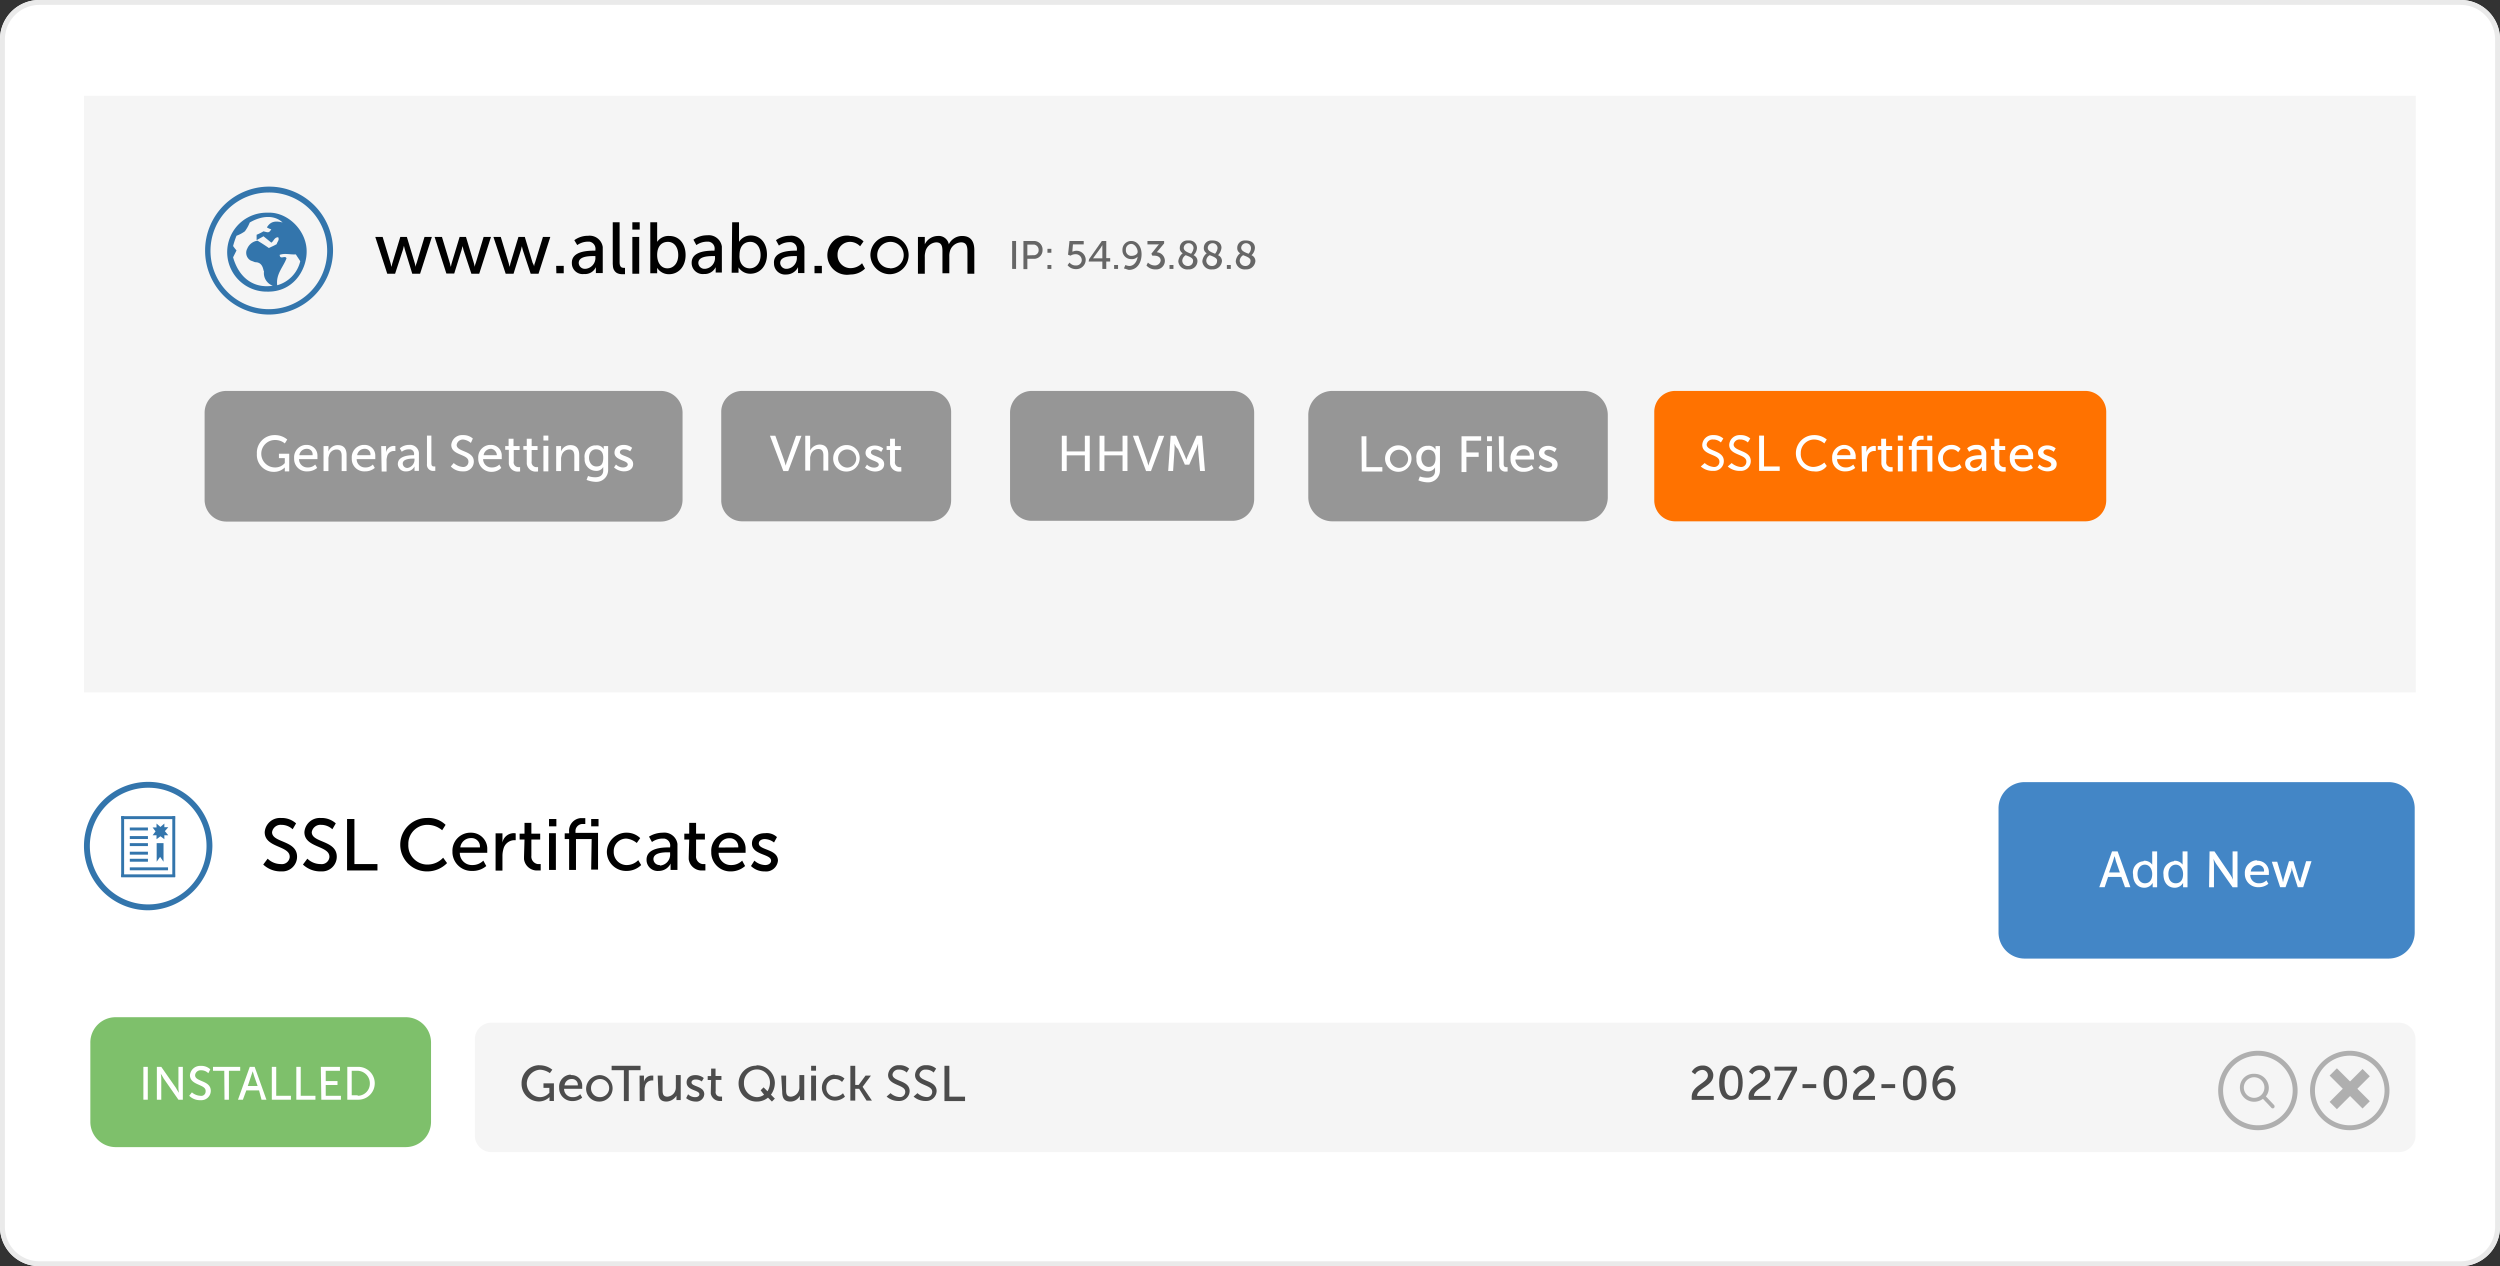 <svg id="Layer_1" data-name="Layer 1" xmlns="http://www.w3.org/2000/svg" viewBox="0 0 510 258.3"><rect x="0" y="0" width="510" height="258.3" fill="#333333" stroke="none"/><g id="graphic-mgt-cp-ssl-certificate"><g id="Rectangle_7110-2" data-name="Rectangle 7110-2"><path d="M8,0H502a8,8,0,0,1,8,8V250.3a8,8,0,0,1-8,8H8a8,8,0,0,1-8-8V8A8,8,0,0,1,8,0Z" transform="translate(0 0)" style="fill:#fff"/><path d="M8,.5H502A7.55,7.55,0,0,1,509.5,8V250.3a7.55,7.55,0,0,1-7.5,7.5H8a7.55,7.55,0,0,1-7.5-7.5V8A7.55,7.55,0,0,1,8,.5Z" transform="translate(0 0)" style="fill:none;stroke:#eaeaea"/></g><g id="Group_10949" data-name="Group 10949"><g id="Group_10900" data-name="Group 10900"><rect id="Rectangle_7111" data-name="Rectangle 7111" x="17.13" y="19.54" width="475.7" height="121.7" style="fill:#f5f5f5"/></g><g id="Group_10904" data-name="Group 10904"><g id="Group_10901" data-name="Group 10901"><path id="Path_21955" data-name="Path 21955" d="M54.65,43.39a8.05,8.05,0,1,0-.5,16.1h.2c5.4.2,8.1-4.3,8.2-7.9C62.75,47.19,58.75,43.19,54.65,43.39Zm-3.4,9.8c.3.1.5.2.8.3,1.1,0,1.5.7,1.7,1.6,0,.1.1.2.1.3a2.75,2.75,0,0,0,1.8,2.9c-3.9.6-6.9-1.6-8.1-5.8l.7-1.4a9.68,9.68,0,0,1-.7-.9,17.23,17.23,0,0,1,.7-2.1,7,7,0,0,0,1.7-.9,7.68,7.68,0,0,0,1-1.8c2.4-1.4,5-1.6,6.7,0-1.5-.4-2.5-.2-3.2,1a3.55,3.55,0,0,0,.9.4c-.5.7-.5.7-1.6.4a9.14,9.14,0,0,1-1.4.7V49c.5-.3.9-.5,1.4-.8l1.6,1.3c.5-.3.6-1.1,1.4-1.1.3.6-.2.9-.3,1.4-.5.3-1,.5-1.6.8-.7-.5-1.5-1-2.3-1.5a2.65,2.65,0,0,0-2.1,1.6,1.8,1.8,0,0,0,.8,2.5Zm5.3,5c-.3-2.3,1.3-3.8,1.9-5.5-.3-.7-1.3.4-1.4-.7,1.1-.4,2.2,0,3.3-.1.3.5.6.9.9,1.4a6.66,6.66,0,0,1-4.7,4.9Z" transform="translate(0 0)" style="fill:#3375ac"/></g><g id="Group_10903" data-name="Group 10903"><g id="Group_10902" data-name="Group 10902"><path id="Path_21956" data-name="Path 21956" d="M54.84,64.17a13.05,13.05,0,1,1,13.1-13h0A13.12,13.12,0,0,1,54.84,64.17Zm0-24.9a11.9,11.9,0,1,0,11.9,11.9A11.86,11.86,0,0,0,54.84,39.27Z" transform="translate(0 0)" style="fill:#3375ac"/></g></g></g><g id="Group_10905" data-name="Group 10905"><path id="Path_21957" data-name="Path 21957" d="M76.56,48.34h1.5l1.6,5.3.2.8h0c.1-.3.1-.5.2-.8l1.6-5.3H83l1.6,5.3.2.8h0a2.35,2.35,0,0,1,.2-.8l1.6-5.3h1.5l-2.4,7.5h-1.6l-1.5-4.9-.2-.8h0l-.2.8-1.6,4.9H79Z" transform="translate(0 0)"/><path id="Path_21958" data-name="Path 21958" d="M88.66,48.34h1.5l1.6,5.3.2.8h0c.1-.3.1-.5.2-.8l1.6-5.3h1.3l1.6,5.3.2.8h0a2.35,2.35,0,0,1,.2-.8l1.6-5.3h1.5l-2.4,7.5h-1.6L94.56,51l-.2-.8h0l-.2.8-1.5,4.8h-1.6Z" transform="translate(0 0)"/><path id="Path_21959" data-name="Path 21959" d="M100.66,48.34h1.5l1.6,5.3.2.8h0c.1-.3.1-.5.2-.8l1.6-5.3h1.3l1.6,5.3a2.6,2.6,0,0,1,.3.7h0a2.35,2.35,0,0,1,.2-.8l1.6-5.2h1.5l-2.4,7.5h-1.6l-1.6-4.8-.2-.8h0l-.2.8-1.5,4.8h-1.6Z" transform="translate(0 0)"/><path id="Path_21960" data-name="Path 21960" d="M113.46,54.24H115v1.5h-1.5Z" transform="translate(0 0)"/><path id="Path_21961" data-name="Path 21961" d="M121.16,51.14h.3V51a1.48,1.48,0,0,0-1.2-1.7h-.4a3.77,3.77,0,0,0-2.1.7l-.6-1a4.68,4.68,0,0,1,2.8-.9,2.7,2.7,0,0,1,3,2.3v5.3h-1.4v-1.2h0a2.43,2.43,0,0,1-2.4,1.4,2.21,2.21,0,0,1-2.5-2.1v-.1C116.56,51.24,119.86,51.14,121.16,51.14Zm-1.7,3.7a2.23,2.23,0,0,0,2-2.4v-.2h-.4c-1.1,0-3,.1-3,1.4a1.24,1.24,0,0,0,1.3,1.2Z" transform="translate(0 0)"/><path id="Path_21962" data-name="Path 21962" d="M125,45.34h1.4v8.2c0,.9.4,1.1.8,1.1h.3v1.3H127c-.8,0-2-.2-2-2.1Z" transform="translate(0 0)"/><path id="Path_21963" data-name="Path 21963" d="M129,45.34h1.5v1.5H129Zm0,3h1.4v7.5H129Z" transform="translate(0 0)"/><path id="Path_21964" data-name="Path 21964" d="M132.66,45.34h1.4v4h0a2.79,2.79,0,0,1,2.5-1.2c2,0,3.3,1.6,3.3,3.9s-1.4,3.9-3.4,3.9a2.81,2.81,0,0,1-2.4-1.3h0v1.1h-1.4Zm3.5,9.4c1.2,0,2.2-1,2.2-2.7s-.9-2.7-2.1-2.7-2.2.8-2.2,2.7c0,1.4.7,2.7,2.1,2.7Z" transform="translate(0 0)"/><path id="Path_21965" data-name="Path 21965" d="M145.46,51.14h.3V51a1.41,1.41,0,0,0-1.2-1.7h-.4a3.77,3.77,0,0,0-2.1.7l-.6-1.1a4.68,4.68,0,0,1,2.8-.9,2.7,2.7,0,0,1,3,2.3v5.3H146v-1.1h0a2.51,2.51,0,0,1-2.4,1.4,2.27,2.27,0,0,1-2.5-2.1v-.1C141,51.24,144.26,51.14,145.46,51.14Zm-1.6,3.7a2.23,2.23,0,0,0,2-2.4v-.2h-.4c-1.1,0-3,.1-3,1.4a1.24,1.24,0,0,0,1.3,1.2Z" transform="translate(0 0)"/><path id="Path_21966" data-name="Path 21966" d="M149.36,45.34h1.4v4h0a2.81,2.81,0,0,1,2.4-1.3c2,0,3.3,1.6,3.3,3.9s-1.4,3.9-3.4,3.9a2.81,2.81,0,0,1-2.4-1.3h0v1.1h-1.4Zm3.6,9.4c1.2,0,2.2-1,2.2-2.7s-.9-2.7-2.1-2.7-2.2.8-2.2,2.7c-.1,1.4.6,2.7,2.1,2.7Z" transform="translate(0 0)"/><path id="Path_21967" data-name="Path 21967" d="M162.26,51.14h.3V51a1.38,1.38,0,0,0-1.2-1.6H161a3.77,3.77,0,0,0-2.1.7l-.6-1.1a4.68,4.68,0,0,1,2.8-.9,2.7,2.7,0,0,1,3,2.3v5.3h-1.3v-1.2h0a2.67,2.67,0,0,1-2.4,1.5,2.27,2.27,0,0,1-2.5-2.1v-.1C157.66,51.24,161,51.14,162.26,51.14Zm-1.7,3.7a2.23,2.23,0,0,0,2-2.4v-.2h-.4c-1.1,0-3,.1-3,1.4a1.24,1.24,0,0,0,1.3,1.2Z" transform="translate(0 0)"/><path id="Path_21968" data-name="Path 21968" d="M166.16,54.24h1.5v1.5h-1.5Z" transform="translate(0 0)"/><path id="Path_21969" data-name="Path 21969" d="M173.36,48.14a3.93,3.93,0,0,1,2.8,1.1l-.7,1a2.88,2.88,0,0,0-2-.9,2.56,2.56,0,0,0-2.6,2.5V52a2.65,2.65,0,0,0,2.5,2.7h.2a3.26,3.26,0,0,0,2.3-1l.6,1.1a4.23,4.23,0,0,1-3,1.2,4,4,0,1,1-.1-7.9Z" transform="translate(0 0)"/><path id="Path_21970" data-name="Path 21970" d="M181.56,48.14a3.9,3.9,0,1,1-.2,7.8,4,4,0,0,1-3.8-3.9,3.9,3.9,0,0,1,3.9-3.9Zm0,6.6a2.7,2.7,0,1,0-2.6-2.8V52a2.6,2.6,0,0,0,2.6,2.7Z" transform="translate(0 0)"/><path id="Path_21971" data-name="Path 21971" d="M187.26,48.34h1.4v1.5h0a3,3,0,0,1,2.6-1.7,2.1,2.1,0,0,1,2.3,1.7h0a3,3,0,0,1,2.7-1.7c1.7,0,2.5,1,2.5,2.9v4.8h-1.4v-4.5c0-1.1-.2-1.9-1.3-1.9a2.47,2.47,0,0,0-2.3,1.9,3.4,3.4,0,0,0-.1,1v3.4h-1.4v-4.4c0-1-.1-1.9-1.3-1.9a2.44,2.44,0,0,0-2.2,2,3.4,3.4,0,0,0-.1,1v3.4h-1.4Z" transform="translate(0 0)"/></g><g id="Group_10906" data-name="Group 10906"><path id="Path_21972" data-name="Path 21972" d="M54.6,175.17a3.86,3.86,0,0,0,2.7,1.1,1.59,1.59,0,0,0,1.8-1.4v-.1c0-2.3-5.1-1.8-5.1-5a3.12,3.12,0,0,1,3.3-2.9h.1a4.3,4.3,0,0,1,3,1.1l-.7,1.2a3.34,3.34,0,0,0-2.3-.9,1.77,1.77,0,0,0-1.9,1.5h0c0,2.2,5.1,1.6,5.1,5a3,3,0,0,1-3.1,3h-.3a5.18,5.18,0,0,1-3.5-1.4Z" transform="translate(0 0)"/><path id="Path_21973" data-name="Path 21973" d="M62.7,175.17a3.86,3.86,0,0,0,2.7,1.1,1.59,1.59,0,0,0,1.8-1.4v-.1c0-2.3-5.1-1.8-5.1-5a3.12,3.12,0,0,1,3.3-2.9h.1a4.3,4.3,0,0,1,3,1.1l-.7,1.2a3.34,3.34,0,0,0-2.3-.9,1.77,1.77,0,0,0-1.9,1.5h0c0,2.2,5.1,1.6,5.1,5a3,3,0,0,1-3.1,3h-.3a5.18,5.18,0,0,1-3.5-1.4Z" transform="translate(0 0)"/><path id="Path_21974" data-name="Path 21974" d="M70.8,167.07h1.5v9.2H77v1.3H70.8Z" transform="translate(0 0)"/><path id="Path_21975" data-name="Path 21975" d="M87.1,166.87a5,5,0,0,1,3.8,1.4l-.7,1.1a4.62,4.62,0,0,0-3-1.1,3.87,3.87,0,0,0-3.9,3.7v.3a3.91,3.91,0,0,0,3.7,4.1h.2a4.31,4.31,0,0,0,3.2-1.4l.8,1.1a5.66,5.66,0,0,1-4.1,1.7,5.45,5.45,0,0,1,0-10.9Z" transform="translate(0 0)"/><path id="Path_21976" data-name="Path 21976" d="M96.1,169.87a3.29,3.29,0,0,1,3.3,3.1v1H93.8a2.46,2.46,0,0,0,2.4,2.5h.2a3.1,3.1,0,0,0,2.2-.9l.6,1.1a4.27,4.27,0,0,1-2.9,1,3.89,3.89,0,0,1-4-3.7v-.3a3.67,3.67,0,0,1,3.5-3.8Zm1.8,3a1.71,1.71,0,0,0-1.6-1.9h-.2a2.17,2.17,0,0,0-2.2,1.9Z" transform="translate(0 0)"/><path id="Path_21977" data-name="Path 21977" d="M101.1,170h1.4v1.9h0a2.35,2.35,0,0,1,2.7-1.9v1.4h-.4a2.34,2.34,0,0,0-2.1,1.8,5.07,5.07,0,0,0-.2,1.3v3.1h-1.4Z" transform="translate(0 0)"/><path id="Path_21978" data-name="Path 21978" d="M107,171.27h-1v-1.2h1v-2.2h1.4v2.2h1.8v1.2h-1.8v3.3a1.55,1.55,0,0,0,1.3,1.7h.6v1.3h-.5a2.66,2.66,0,0,1-2.9-2.3v-.5Z" transform="translate(0 0)"/><path id="Path_21979" data-name="Path 21979" d="M112,167.07h1.5v1.5H112Zm0,2.9h1.4v7.5H112Z" transform="translate(0 0)"/><path id="Path_21980" data-name="Path 21980" d="M120.7,171.17h-3.2v6.3h-1.4v-6.3h-.9V170h.9v-.3a2.58,2.58,0,0,1,2.3-2.8h1v1.2H119a1.46,1.46,0,0,0-1.6,1.3v.5H122v7.5h-1.4Zm-.1-4.1h1.5v1.5h-1.5Z" transform="translate(0 0)"/><path id="Path_21981" data-name="Path 21981" d="M127.8,169.87a3.93,3.93,0,0,1,2.8,1.1l-.7,1a4,4,0,0,0-2.1-.9,2.56,2.56,0,0,0-2.6,2.5v.2a2.65,2.65,0,0,0,2.5,2.7h.2a3.24,3.24,0,0,0,2.3-1l.6,1a4.23,4.23,0,0,1-3,1.2,3.91,3.91,0,0,1-4-3.8,4,4,0,0,1,3.8-4Z" transform="translate(0 0)"/><path id="Path_21982" data-name="Path 21982" d="M136.4,172.87h.3v-.1a1.43,1.43,0,0,0-1.2-1.7h-.4a3.77,3.77,0,0,0-2.1.7l-.6-1.1a5.38,5.38,0,0,1,2.8-.8,2.7,2.7,0,0,1,3,2.3v5.3h-1.4v-1.3h0a2.67,2.67,0,0,1-2.4,1.5,2.27,2.27,0,0,1-2.5-2.1v-.1C131.8,173,135.1,172.87,136.4,172.87Zm-1.7,3.7a2.23,2.23,0,0,0,2-2.4v-.3h-.4c-1.1,0-3,.1-3,1.4a1.24,1.24,0,0,0,1.3,1.2A.1.1,0,0,0,134.7,176.57Z" transform="translate(0 0)"/><path id="Path_21983" data-name="Path 21983" d="M140.6,171.27h-1v-1.2h1v-2.2H142v2.2h1.8v1.2H142v3.3a1.55,1.55,0,0,0,1.3,1.7h.6v1.3h-.5a2.66,2.66,0,0,1-2.9-2.3v-.5Z" transform="translate(0 0)"/><path id="Path_21984" data-name="Path 21984" d="M148.8,169.87a3.29,3.29,0,0,1,3.3,3.1v1h-5.5a2.46,2.46,0,0,0,2.4,2.5h.2a3.1,3.1,0,0,0,2.2-.9l.6,1.1a4.36,4.36,0,0,1-2.9,1.1,3.89,3.89,0,0,1-4-3.7v-.3a3.68,3.68,0,0,1,3.4-3.9Zm1.8,3A1.71,1.71,0,0,0,149,171h-.2a2.17,2.17,0,0,0-2.2,1.9Z" transform="translate(0 0)"/><path id="Path_21985" data-name="Path 21985" d="M153.9,175.57a3.37,3.37,0,0,0,2.2.9c.6,0,1.2-.3,1.2-.9,0-1.4-3.9-1.1-3.9-3.5,0-1.4,1.2-2.1,2.7-2.1a3,3,0,0,1,2.4.8l-.6,1.1a3.16,3.16,0,0,0-1.9-.7c-.6,0-1.2.3-1.2.9,0,1.4,3.9,1.1,3.9,3.5a2.43,2.43,0,0,1-2.7,2.2,3.93,3.93,0,0,1-2.8-1.1Z" transform="translate(0 0)"/></g><g id="Group_10907" data-name="Group 10907"><path id="Path_21986" data-name="Path 21986" d="M206.48,49.16h.8v5.7h-.8Z" transform="translate(0 0)" style="fill:#666"/><path id="Path_21987" data-name="Path 21987" d="M208.78,49.16h2.1a1.75,1.75,0,0,1,1.8,1.6V51a1.76,1.76,0,0,1-1.6,1.8h-1.5v2.1h-.8Zm2,2.9a1,1,0,0,0,1.1-.9V51a1.09,1.09,0,0,0-.9-1.1h-1.4v2.2Z" transform="translate(0 0)" style="fill:#666"/><path id="Path_21988" data-name="Path 21988" d="M213.68,50.76h.8v.8h-.8Zm0,3.3h.8v.8h-.8Z" transform="translate(0 0)" style="fill:#666"/><path id="Path_21989" data-name="Path 21989" d="M218.18,53.56a1.61,1.61,0,0,0,1.3.6,1.13,1.13,0,0,0,1.2-1.1h0a1.22,1.22,0,0,0-1.2-1.2h-.1a1.93,1.93,0,0,0-1,.3l-.5-.2.3-2.8h2.9v.7h-2.2l-.1,1.2v.3h0a1.85,1.85,0,0,1,.7-.2,1.88,1.88,0,0,1,2,1.7V53a1.9,1.9,0,0,1-1.9,1.9h-.1a2.14,2.14,0,0,1-1.7-.8Z" transform="translate(0 0)" style="fill:#666"/><path id="Path_21990" data-name="Path 21990" d="M222.18,52.86l2.6-3.7h.9v3.5h.8v.7h-.8v1.5h-.8v-1.5h-2.8Zm2.7-.2V50h0c-.1.2-.2.3-.3.5l-1.6,2.2h1.9Z" transform="translate(0 0)" style="fill:#666"/><path id="Path_21991" data-name="Path 21991" d="M227.28,54.06h.8v.8h-.8Z" transform="translate(0 0)" style="fill:#666"/><path id="Path_21992" data-name="Path 21992" d="M229.28,54.76l.3-.7a2.35,2.35,0,0,0,.8.2c1,0,1.6-1,1.7-1.9h0a1.54,1.54,0,0,1-1.3.5,1.77,1.77,0,0,1-1.8-1.7v-.1a1.79,1.79,0,0,1,1.7-1.9h.1c1.2,0,2.1,1.1,2.1,2.7s-.8,3.2-2.6,3.2C230,55,229.68,54.86,229.28,54.76Zm2.8-3.4c0-.7-.6-1.6-1.3-1.6a1.11,1.11,0,0,0-1.1,1.1V51a1.12,1.12,0,0,0,1,1.2h.1c.8,0,1.3-.4,1.3-.8Z" transform="translate(0 0)" style="fill:#666"/><path id="Path_21993" data-name="Path 21993" d="M234.18,53.56a2,2,0,0,0,1.4.6,1.19,1.19,0,0,0,1.2-1h0c0-.7-.6-1-1.3-1h-.4l-.2-.4,1.2-1.5c.1-.1.2-.3.4-.4h-2.4v-.7h3.4v.5l-1.5,1.8a1.75,1.75,0,1,1-.2,3.5h-.1a2.34,2.34,0,0,1-1.8-.8Z" transform="translate(0 0)" style="fill:#666"/><path id="Path_21994" data-name="Path 21994" d="M238.58,54.06h.8v.8h-.8Z" transform="translate(0 0)" style="fill:#666"/><path id="Path_21995" data-name="Path 21995" d="M241.28,51.66a1.15,1.15,0,0,1-.6-1.1,1.5,1.5,0,0,1,1.6-1.5h.2a1.53,1.53,0,0,1,1.7,1.5,2.13,2.13,0,0,1-.7,1.5,1.3,1.3,0,0,1,.8,1.2,1.71,1.71,0,0,1-1.8,1.7h-.1a1.81,1.81,0,0,1-2-1.6v-.1A2.36,2.36,0,0,1,241.28,51.66Zm.6.4a1.44,1.44,0,0,0-.7,1.1,1.11,1.11,0,0,0,1.1,1.1h0a1,1,0,0,0,1.1-1h0c.1-.6-.7-.9-1.5-1.2Zm1.1-.3a2.22,2.22,0,0,0,.5-1.1,1,1,0,0,0-2-.1c0,.6.7.9,1.5,1.2Z" transform="translate(0 0)" style="fill:#666"/><path id="Path_21996" data-name="Path 21996" d="M246.18,51.66a1.15,1.15,0,0,1-.6-1.1,1.5,1.5,0,0,1,1.6-1.5h.2c1.1,0,1.8.6,1.8,1.5a2.63,2.63,0,0,1-.7,1.5,1.3,1.3,0,0,1,.8,1.2,1.85,1.85,0,0,1-1.9,1.7h-.1a1.81,1.81,0,0,1-2-1.6v-.1A2.36,2.36,0,0,1,246.18,51.66Zm.6.4a1.36,1.36,0,0,0-.7,1.1,1.11,1.11,0,0,0,1.1,1.1h0a1,1,0,0,0,1.1-1h0c.1-.6-.7-.9-1.5-1.2Zm1.1-.3a2.22,2.22,0,0,0,.5-1.1,1,1,0,0,0-2-.1c0,.6.7.9,1.5,1.2Z" transform="translate(0 0)" style="fill:#666"/><path id="Path_21997" data-name="Path 21997" d="M250.28,54.06h.8v.8h-.8Z" transform="translate(0 0)" style="fill:#666"/><path id="Path_21998" data-name="Path 21998" d="M253,51.66a1.15,1.15,0,0,1-.6-1.1,1.5,1.5,0,0,1,1.6-1.5h.2c1.1,0,1.8.6,1.8,1.5a2.13,2.13,0,0,1-.7,1.5,1.3,1.3,0,0,1,.8,1.2,1.85,1.85,0,0,1-1.9,1.7h-.1a1.81,1.81,0,0,1-2-1.6v-.1A2.36,2.36,0,0,1,253,51.66Zm.6.4a1.44,1.44,0,0,0-.7,1.1,1.11,1.11,0,0,0,1.1,1.1h0a1,1,0,0,0,1.1-1h0c.1-.6-.7-.9-1.5-1.2Zm1.1-.3a1.61,1.61,0,0,0,.5-1.1,1,1,0,0,0-2-.1c0,.6.7.9,1.5,1.2Z" transform="translate(0 0)" style="fill:#666"/></g><g id="Group_10908" data-name="Group 10908"><path id="Rectangle_7112" data-name="Rectangle 7112" d="M46.14,79.75h88.7a4.44,4.44,0,0,1,4.4,4.4V102a4.44,4.44,0,0,1-4.4,4.4H46.14a4.44,4.44,0,0,1-4.4-4.4V84.15A4.44,4.44,0,0,1,46.14,79.75Z" transform="translate(0 0)" style="fill:#969696"/></g><g id="Group_10909" data-name="Group 10909"><path id="Rectangle_7113" data-name="Rectangle 7113" d="M271.79,79.75h51.3a4.91,4.91,0,0,1,4.9,4.9v16.8a4.91,4.91,0,0,1-4.9,4.9h-51.3a4.91,4.91,0,0,1-4.9-4.9V84.65A4.91,4.91,0,0,1,271.79,79.75Z" transform="translate(0 0)" style="fill:#969696"/></g><g id="Group_10910" data-name="Group 10910"><path id="Rectangle_7114" data-name="Rectangle 7114" d="M151.43,79.75h38.3a4.27,4.27,0,0,1,4.3,4.3v18a4.27,4.27,0,0,1-4.3,4.3h-38.3a4.27,4.27,0,0,1-4.3-4.3v-18A4.27,4.27,0,0,1,151.43,79.75Z" transform="translate(0 0)" style="fill:#969696"/></g><g id="Group_10911" data-name="Group 10911"><path id="Rectangle_7115" data-name="Rectangle 7115" d="M341.77,79.75h83.6a4.27,4.27,0,0,1,4.3,4.3v18a4.27,4.27,0,0,1-4.3,4.3h-83.6a4.27,4.27,0,0,1-4.3-4.3v-18A4.27,4.27,0,0,1,341.77,79.75Z" transform="translate(0 0)" style="fill:#ff7200"/></g><g id="Group_10912" data-name="Group 10912"><path id="Path_21999" data-name="Path 21999" d="M56,88.76a3.92,3.92,0,0,1,2.6.9l-.5.8a3.06,3.06,0,0,0-2-.7,2.8,2.8,0,0,0,0,5.6,2.52,2.52,0,0,0,2-.9v-1h-1.2v-.9H59v3.6h-.9v-.8h0a3.1,3.1,0,0,1-2.2.9,3.44,3.44,0,0,1-3.5-3.6v-.2a3.59,3.59,0,0,1,3.5-3.7Z" transform="translate(0 0)" style="fill:#fff"/><path id="Path_22000" data-name="Path 22000" d="M62.56,90.76a2.16,2.16,0,0,1,2.2,2.2v.7H61a1.69,1.69,0,0,0,1.7,1.7h.1a2,2,0,0,0,1.5-.6l.4.7a3.06,3.06,0,0,1-2,.7,2.53,2.53,0,0,1-2.7-2.5v-.2a2.55,2.55,0,0,1,2.3-2.7Zm1.2,2.1a1.11,1.11,0,0,0-1.1-1.3h-.1a1.51,1.51,0,0,0-1.5,1.3Z" transform="translate(0 0)" style="fill:#fff"/><path id="Path_22001" data-name="Path 22001" d="M66,91h1v1.1h0a2.05,2.05,0,0,1,1.9-1.3c1.2,0,1.8.7,1.8,2v3.3h-1V93c0-.7-.2-1.3-1-1.3a1.6,1.6,0,0,0-1.6,1.3,1.7,1.7,0,0,0-.1.7v2.4H66Z" transform="translate(0 0)" style="fill:#fff"/><path id="Path_22002" data-name="Path 22002" d="M74.36,90.76a2.16,2.16,0,0,1,2.2,2.2v.7h-3.8a1.69,1.69,0,0,0,1.7,1.7h.1a2,2,0,0,0,1.5-.6l.4.7a3.06,3.06,0,0,1-2,.7,2.53,2.53,0,0,1-2.7-2.5v-.2a2.55,2.55,0,0,1,2.3-2.7Zm1.2,2.1a1.11,1.11,0,0,0-1.1-1.3h-.1a1.51,1.51,0,0,0-1.5,1.3Z" transform="translate(0 0)" style="fill:#fff"/><path id="Path_22003" data-name="Path 22003" d="M77.76,91h1v1.3h0a1.6,1.6,0,0,1,1.9-1.3v1h-.3a1.4,1.4,0,0,0-1.4,1.2,2.77,2.77,0,0,0-.1.9v2.1h-1Z" transform="translate(0 0)" style="fill:#fff"/><path id="Path_22004" data-name="Path 22004" d="M84.26,92.86h.2v-.1a.92.92,0,0,0-.8-1.1h-.3a2.39,2.39,0,0,0-1.4.5l-.4-.7a2.81,2.81,0,0,1,1.9-.7,1.81,1.81,0,0,1,2,1.6v3.7h-.9v-.9h0a1.82,1.82,0,0,1-1.7,1,1.56,1.56,0,0,1-1.7-1.4v-.1C81.16,93,83.46,92.86,84.26,92.86Zm-1.1,2.6a1.72,1.72,0,0,0,1.4-1.7v-.2h-.3c-.7,0-2.1.1-2.1,1a.92.92,0,0,0,1,.9Z" transform="translate(0 0)" style="fill:#fff"/><path id="Path_22005" data-name="Path 22005" d="M87,88.86h1v5.6c0,.6.2.7.6.7h.2v.9h-.3a1.25,1.25,0,0,1-1.4-1.4v-5.8Z" transform="translate(0 0)" style="fill:#fff"/><path id="Path_22006" data-name="Path 22006" d="M92.56,94.46a3.26,3.26,0,0,0,1.8.8,1.06,1.06,0,0,0,1.2-1v-.1c0-1.6-3.5-1.2-3.5-3.4a2.2,2.2,0,0,1,2.3-2h.1a2.88,2.88,0,0,1,2,.7l-.4.9a2.93,2.93,0,0,0-1.6-.7,1.29,1.29,0,0,0-1.3,1.1h0c0,1.5,3.5,1.1,3.5,3.4a2,2,0,0,1-2.1,2h-.2a3.25,3.25,0,0,1-2.4-1Z" transform="translate(0 0)" style="fill:#fff"/><path id="Path_22007" data-name="Path 22007" d="M100.16,90.76a2.16,2.16,0,0,1,2.2,2.2v.7h-3.8a1.69,1.69,0,0,0,1.7,1.7h.1a2,2,0,0,0,1.5-.6l.4.7a2.79,2.79,0,0,1-2,.8,2.67,2.67,0,0,1-2.7-2.6v-.2a2.54,2.54,0,0,1,2.3-2.7Zm1.2,2.1a1.38,1.38,0,0,0-1.1-1.3h-.1a1.51,1.51,0,0,0-1.5,1.3Z" transform="translate(0 0)" style="fill:#fff"/><path id="Path_22008" data-name="Path 22008" d="M103.76,91.76h-.7V91h.7v-1.5h1V91H106v.8h-1.2v2.3a1,1,0,0,0,.9,1.2h.4v.9h-.3a1.81,1.81,0,0,1-2-1.6v-2.8Z" transform="translate(0 0)" style="fill:#fff"/><path id="Path_22009" data-name="Path 22009" d="M107.46,91.76h-.7V91h.7v-1.5h1V91h1.2v.8h-1.2v2.3a1,1,0,0,0,.9,1.2h.4v.9h-.3a1.81,1.81,0,0,1-2-1.6v-2.8Z" transform="translate(0 0)" style="fill:#fff"/><path id="Path_22010" data-name="Path 22010" d="M110.86,88.86h1v1h-1Zm0,2.1h1v5.2h-1Z" transform="translate(0 0)" style="fill:#fff"/><path id="Path_22011" data-name="Path 22011" d="M113.46,91h1v1.1h0a2,2,0,0,1,1.9-1.3c1.2,0,1.8.7,1.8,2v3.3h-1V93c0-.7-.2-1.3-1-1.3a1.6,1.6,0,0,0-1.6,1.3,1.7,1.7,0,0,0-.1.7v2.4h-1Z" transform="translate(0 0)" style="fill:#fff"/><path id="Path_22012" data-name="Path 22012" d="M121.46,97.36c.9,0,1.6-.4,1.6-1.4v-.7h0a1.56,1.56,0,0,1-1.5.8,2.35,2.35,0,0,1-2.3-2.4v-.2a2.28,2.28,0,0,1,2-2.6h.3a1.55,1.55,0,0,1,1.6.8h0V91h.9v4.9a2.41,2.41,0,0,1-2.3,2.4h-.3a5.84,5.84,0,0,1-1.8-.4l.3-.8A4,4,0,0,0,121.46,97.36Zm1.6-4c0-1.3-.7-1.7-1.5-1.7s-1.4.7-1.4,1.7.6,1.8,1.5,1.8,1.4-.4,1.4-1.8Z" transform="translate(0 0)" style="fill:#fff"/><path id="Path_22013" data-name="Path 22013" d="M125.66,94.76a2,2,0,0,0,1.5.6c.4,0,.9-.2.9-.6,0-.9-2.7-.8-2.7-2.4,0-1,.8-1.6,1.9-1.6a2.72,2.72,0,0,1,1.7.6l-.4.7a2.2,2.2,0,0,0-1.3-.4c-.4,0-.8.2-.8.6,0,.9,2.7.7,2.7,2.4,0,.9-.7,1.5-1.9,1.5a3.18,3.18,0,0,1-2-.8Z" transform="translate(0 0)" style="fill:#fff"/></g><g id="Group_10913" data-name="Group 10913"><path id="Path_22014" data-name="Path 22014" d="M157.07,88.89h1.1L160,94c.1.4.3,1,.3,1h0a4.28,4.28,0,0,1,.3-1l1.8-5.1h1.1l-2.7,7.2h-1Z" transform="translate(0 0)" style="fill:#fff"/><path id="Path_22015" data-name="Path 22015" d="M164.27,88.89h1v3h0a2.24,2.24,0,0,1,1.9-1.2c1.2,0,1.8.7,1.8,2V96h-1v-3.1c0-.7-.2-1.3-1-1.3a1.6,1.6,0,0,0-1.6,1.3,1.7,1.7,0,0,0-.1.7V96h-1Z" transform="translate(0 0)" style="fill:#fff"/><path id="Path_22016" data-name="Path 22016" d="M172.77,90.79a2.63,2.63,0,0,1,2.6,2.8,2.69,2.69,0,0,1-2.8,2.6,2.61,2.61,0,0,1-2.6-2.7,2.71,2.71,0,0,1,2.8-2.7Zm0,4.6a1.85,1.85,0,1,0-1.8-1.9v.1a1.93,1.93,0,0,0,1.8,1.8Z" transform="translate(0 0)" style="fill:#fff"/><path id="Path_22017" data-name="Path 22017" d="M176.87,94.79a2,2,0,0,0,1.5.6c.4,0,.9-.2.9-.6,0-.9-2.7-.8-2.7-2.4,0-.9.8-1.5,1.9-1.5a2.72,2.72,0,0,1,1.7.6l-.4.7a2.11,2.11,0,0,0-1.3-.5c-.4,0-.8.2-.8.6,0,.9,2.7.7,2.7,2.4,0,.9-.7,1.5-1.9,1.5a3.18,3.18,0,0,1-2-.8Z" transform="translate(0 0)" style="fill:#fff"/><path id="Path_22018" data-name="Path 22018" d="M181.57,91.79h-.7V91h.7v-1.5h1V91h1.2v.8h-1.2v2.3a1,1,0,0,0,.9,1.2h.4v.9h-.3a1.81,1.81,0,0,1-2-1.6v-2.8Z" transform="translate(0 0)" style="fill:#fff"/></g><g id="Group_10914" data-name="Group 10914"><path id="Rectangle_7116" data-name="Rectangle 7116" d="M210.45,79.75h41a4.44,4.44,0,0,1,4.4,4.4v17.7a4.44,4.44,0,0,1-4.4,4.4h-41a4.44,4.44,0,0,1-4.4-4.4V84.15A4.44,4.44,0,0,1,210.45,79.75Z" transform="translate(0 0)" style="fill:#969696"/></g><g id="Group_10915" data-name="Group 10915"><path id="Path_22019" data-name="Path 22019" d="M216.61,88.89h1v3.2h3.7v-3.2h1v7.2h-1v-3.2h-3.7v3.2h-1Z" transform="translate(0 0)" style="fill:#fff"/><path id="Path_22020" data-name="Path 22020" d="M224.31,88.89h1v3.2H229v-3.2h1v7.2h-1v-3.2h-3.7v3.2h-1Z" transform="translate(0 0)" style="fill:#fff"/><path id="Path_22021" data-name="Path 22021" d="M231.11,88.89h1.1L234,94c.1.4.3,1,.3,1h0a4.28,4.28,0,0,1,.3-1l1.8-5.1h1.1l-2.7,7.2h-1Z" transform="translate(0 0)" style="fill:#fff"/><path id="Path_22022" data-name="Path 22022" d="M238.81,88.89h1.1l1.7,3.9a9.42,9.42,0,0,1,.4,1h0a9.42,9.42,0,0,1,.4-1l1.7-3.9h1.1l.6,7.2h-1l-.4-4.5v-1.1h0a8.2,8.2,0,0,1-.4,1.1l-1.4,3.2h-.9l-1.4-3.2a2.45,2.45,0,0,1-.7-1.1h0v1.1l-.3,4.5h-1Z" transform="translate(0 0)" style="fill:#fff"/></g><g id="Group_10916" data-name="Group 10916"><path id="Path_22023" data-name="Path 22023" d="M277.75,89h1v6.3H282v.9h-4.2Z" transform="translate(0 0)" style="fill:#fff"/><path id="Path_22024" data-name="Path 22024" d="M285.35,90.85a2.7,2.7,0,1,1-2.8,2.7,2.71,2.71,0,0,1,2.8-2.7Zm0,4.6a1.85,1.85,0,1,0-1.8-1.9v.1a1.93,1.93,0,0,0,1.8,1.8Z" transform="translate(0 0)" style="fill:#fff"/><path id="Path_22025" data-name="Path 22025" d="M291.15,97.45c.9,0,1.6-.4,1.6-1.4v-.7h0a1.56,1.56,0,0,1-1.5.8,2.35,2.35,0,0,1-2.3-2.4v-.2a2.28,2.28,0,0,1,2-2.6h.3a1.55,1.55,0,0,1,1.6.8h0V91h.9v5a2.41,2.41,0,0,1-2.3,2.4h-.3a5.84,5.84,0,0,1-1.8-.4l.3-.8A4.94,4.94,0,0,0,291.15,97.45Zm1.7-4c0-1.3-.7-1.7-1.5-1.7s-1.4.7-1.4,1.7.6,1.8,1.5,1.8c.7,0,1.4-.4,1.4-1.8Z" transform="translate(0 0)" style="fill:#fff"/><path id="Path_22026" data-name="Path 22026" d="M298.15,89h4v.9h-3v2.4h2.5v.9h-2.5v3.1h-1Z" transform="translate(0 0)" style="fill:#fff"/><path id="Path_22027" data-name="Path 22027" d="M303.35,89h1v1h-1Zm0,2h1v5.2h-1Z" transform="translate(0 0)" style="fill:#fff"/><path id="Path_22028" data-name="Path 22028" d="M305.75,89h1v5.6c0,.6.2.7.6.7h.2v.9h-.3a1.25,1.25,0,0,1-1.4-1.4Z" transform="translate(0 0)" style="fill:#fff"/><path id="Path_22029" data-name="Path 22029" d="M310.75,90.85a2.16,2.16,0,0,1,2.2,2.2v.7h-3.8a1.69,1.69,0,0,0,1.7,1.7h.1a2,2,0,0,0,1.5-.6l.4.7a3.06,3.06,0,0,1-2,.7,2.53,2.53,0,0,1-2.7-2.5v-.2a2.55,2.55,0,0,1,2.3-2.7Zm1.3,2.1a1.11,1.11,0,0,0-1.1-1.3h-.1a1.51,1.51,0,0,0-1.5,1.3Z" transform="translate(0 0)" style="fill:#fff"/><path id="Path_22030" data-name="Path 22030" d="M314.25,94.85a2.81,2.81,0,0,0,1.5.6c.4,0,.9-.2.9-.6,0-1-2.7-.8-2.7-2.4,0-.9.8-1.5,1.9-1.5a2.72,2.72,0,0,1,1.7.6l-.4.7a1.79,1.79,0,0,0-1.3-.5c-.4,0-.8.2-.8.6,0,.9,2.7.7,2.7,2.4,0,.9-.7,1.5-1.9,1.5a3.18,3.18,0,0,1-2-.8Z" transform="translate(0 0)" style="fill:#fff"/></g><g id="Group_10917" data-name="Group 10917"><path id="Path_22031" data-name="Path 22031" d="M347.76,94.46a3.26,3.26,0,0,0,1.8.8,1.06,1.06,0,0,0,1.2-1v-.1c0-1.6-3.5-1.2-3.5-3.4a2.11,2.11,0,0,1,2.2-2h.1a2.88,2.88,0,0,1,2,.7l-.5.8a2.27,2.27,0,0,0-1.6-.6,1.2,1.2,0,0,0-1.3,1h0c0,1.5,3.5,1.1,3.5,3.4a2,2,0,0,1-2.1,2h-.2a3.58,3.58,0,0,1-2.4-.9Z" transform="translate(0 0)" style="fill:#fff"/><path id="Path_22032" data-name="Path 22032" d="M353.26,94.46a3.26,3.26,0,0,0,1.8.8,1.06,1.06,0,0,0,1.2-1v-.1c0-1.6-3.5-1.2-3.5-3.4a2.11,2.11,0,0,1,2.2-2h.1a2.88,2.88,0,0,1,2,.7l-.5.8a2.27,2.27,0,0,0-1.6-.6,1.2,1.2,0,0,0-1.3,1h0c0,1.5,3.5,1.1,3.5,3.4a2,2,0,0,1-2.1,2h-.2a3.58,3.58,0,0,1-2.4-.9Z" transform="translate(0 0)" style="fill:#fff"/><path id="Path_22033" data-name="Path 22033" d="M358.86,88.86h1v6.3h3.2v.9h-4.2Z" transform="translate(0 0)" style="fill:#fff"/><path id="Path_22034" data-name="Path 22034" d="M370.06,88.76a3.92,3.92,0,0,1,2.6.9l-.5.8a3.23,3.23,0,0,0-2.1-.8,2.73,2.73,0,0,0-2.7,2.6v.2a2.61,2.61,0,0,0,2.5,2.8h.1a3.6,3.6,0,0,0,2.2-.9l.5.7a2.69,2.69,0,0,1-2.6,1.1,3.7,3.7,0,1,1,0-7.4Z" transform="translate(0 0)" style="fill:#fff"/><path id="Path_22035" data-name="Path 22035" d="M376.26,90.76a2.38,2.38,0,0,1,2.3,2.2v.7h-3.8a1.69,1.69,0,0,0,1.7,1.7h.1a2,2,0,0,0,1.5-.6l.4.7a3.06,3.06,0,0,1-2,.7,2.53,2.53,0,0,1-2.7-2.5v-.2a2.55,2.55,0,0,1,2.3-2.7Zm1.2,2.1a1.11,1.11,0,0,0-1.1-1.3h-.1a1.51,1.51,0,0,0-1.5,1.3Z" transform="translate(0 0)" style="fill:#fff"/><path id="Path_22036" data-name="Path 22036" d="M379.76,91h1v1.3h0a1.6,1.6,0,0,1,1.9-1.3v1h-.3a1.4,1.4,0,0,0-1.4,1.2,2.77,2.77,0,0,0-.1.9v2.1h-1Z" transform="translate(0 0)" style="fill:#fff"/><path id="Path_22037" data-name="Path 22037" d="M383.76,91.76h-.7V91h.7v-1.5h1V91H386v.8h-1.2v2.3a1,1,0,0,0,.9,1.2h.4v.9h-.3a1.81,1.81,0,0,1-2-1.6v-2.8Z" transform="translate(0 0)" style="fill:#fff"/><path id="Path_22038" data-name="Path 22038" d="M387.16,88.86h1v1h-1Zm0,2.1h1v5.2h-1Z" transform="translate(0 0)" style="fill:#fff"/><path id="Path_22039" data-name="Path 22039" d="M393.16,91.76H391v4.4h-1v-4.4h-.6V91h.6v-.2a1.86,1.86,0,0,1,1.6-1.9h.8v.8h-.3a1,1,0,0,0-1.1.9V91h3.2v5.2h-1Zm0-2.9h1v1h-1Z" transform="translate(0 0)" style="fill:#fff"/><path id="Path_22040" data-name="Path 22040" d="M398.06,90.76a2.36,2.36,0,0,1,1.9.8l-.5.7a1.61,1.61,0,0,0-1.3-.6,1.71,1.71,0,0,0-1.8,1.7v.1a1.86,1.86,0,0,0,1.7,1.9h.1a2.36,2.36,0,0,0,1.6-.7l.4.7a3,3,0,0,1-2.1.8,2.69,2.69,0,0,1-2.7-2.7,2.75,2.75,0,0,1,2.7-2.7Z" transform="translate(0 0)" style="fill:#fff"/><path id="Path_22041" data-name="Path 22041" d="M404,92.86h.2v-.1a.94.94,0,0,0-.8-1.1h-.3a2.39,2.39,0,0,0-1.4.5l-.4-.7a2.64,2.64,0,0,1,1.9-.7,1.81,1.81,0,0,1,2,1.6v3.7h-.9v-.9h0a1.82,1.82,0,0,1-1.7,1,1.53,1.53,0,0,1-1.7-1.5v-.1C400.86,93,403.16,92.86,404,92.86Zm-1.1,2.6a1.62,1.62,0,0,0,1.4-1.6v-.2H404c-.7,0-2.1.1-2.1,1a.92.92,0,0,0,1,.8Z" transform="translate(0 0)" style="fill:#fff"/><path id="Path_22042" data-name="Path 22042" d="M406.86,91.76h-.7V91h.7v-1.5h1V91h1.2v.8h-1.2v2.3a1,1,0,0,0,.9,1.2h.4v.9h-.3a1.81,1.81,0,0,1-2-1.6v-2.8Z" transform="translate(0 0)" style="fill:#fff"/><path id="Path_22043" data-name="Path 22043" d="M412.56,90.76a2.16,2.16,0,0,1,2.2,2.2v.7H411a1.69,1.69,0,0,0,1.7,1.7h.1a2,2,0,0,0,1.5-.6l.4.7a3.06,3.06,0,0,1-2,.7,2.53,2.53,0,0,1-2.7-2.5v-.2a2.55,2.55,0,0,1,2.3-2.7Zm1.2,2.1a1.11,1.11,0,0,0-1.1-1.3h-.1a1.51,1.51,0,0,0-1.5,1.3Z" transform="translate(0 0)" style="fill:#fff"/><path id="Path_22044" data-name="Path 22044" d="M416.06,94.76a2,2,0,0,0,1.5.6c.4,0,.9-.2.9-.6,0-1-2.7-.8-2.7-2.4,0-.9.8-1.5,1.9-1.5a2.72,2.72,0,0,1,1.7.6l-.4.7a2.11,2.11,0,0,0-1.3-.5c-.4,0-.8.2-.8.6,0,.9,2.7.7,2.7,2.4,0,.9-.7,1.5-1.9,1.5a3.18,3.18,0,0,1-2-.8Z" transform="translate(0 0)" style="fill:#fff"/></g><g id="Group_10932" data-name="Group 10932"><g id="Group_10918" data-name="Group 10918"><path id="Path_22045" data-name="Path 22045" d="M33.63,169.55l.7-.8h-.8V168l-.8.7-.8-.7v.8h-.8l.6.8-.6.8h.8v.8l.8-.6.8.6v-.8h.8Z" transform="translate(0 0)" style="fill:#3375ac"/></g><g id="Group_10919" data-name="Group 10919"><path id="Path_22046" data-name="Path 22046" d="M33.36,175.8l-.7-1-.7,1V172h1.4Z" transform="translate(0 0)" style="fill:#3375ac"/></g><g id="Group_10920" data-name="Group 10920"><rect id="Rectangle_7117" data-name="Rectangle 7117" x="26.48" y="168.81" width="3.7" height="0.6" style="fill:#3375ac"/></g><g id="Group_10921" data-name="Group 10921"><rect id="Rectangle_7118" data-name="Rectangle 7118" x="26.48" y="170.56" width="3.7" height="0.6" style="fill:#3375ac"/></g><g id="Group_10922" data-name="Group 10922"><rect id="Rectangle_7119" data-name="Rectangle 7119" x="26.48" y="172" width="3.7" height="0.6" style="fill:#3375ac"/></g><g id="Group_10923" data-name="Group 10923"><rect id="Rectangle_7120" data-name="Rectangle 7120" x="26.48" y="173.75" width="3.7" height="0.6" style="fill:#3375ac"/></g><g id="Group_10924" data-name="Group 10924"><rect id="Rectangle_7121" data-name="Rectangle 7121" x="26.48" y="175.19" width="3.7" height="0.6" style="fill:#3375ac"/></g><g id="Group_10925" data-name="Group 10925"><rect id="Rectangle_7122" data-name="Rectangle 7122" x="26.48" y="176.94" width="7.8" height="0.6" style="fill:#3375ac"/></g><g id="Group_10926" data-name="Group 10926"><rect id="Rectangle_7123" data-name="Rectangle 7123" x="24.72" y="178.37" width="11" height="0.6" style="fill:#3375ac"/></g><g id="Group_10927" data-name="Group 10927"><rect id="Rectangle_7124" data-name="Rectangle 7124" x="24.72" y="166.5" width="11" height="0.6" style="fill:#3375ac"/></g><g id="Group_10928" data-name="Group 10928"><rect id="Rectangle_7125" data-name="Rectangle 7125" x="35.15" y="166.5" width="0.6" height="12.4" style="fill:#3375ac"/></g><g id="Group_10929" data-name="Group 10929"><rect id="Rectangle_7126" data-name="Rectangle 7126" x="24.72" y="166.5" width="0.6" height="12.4" style="fill:#3375ac"/></g><g id="Group_10931" data-name="Group 10931"><g id="Group_10930" data-name="Group 10930"><path id="Path_22047" data-name="Path 22047" d="M30.23,185.7a13.1,13.1,0,1,1,13.1-13.1h0A13.28,13.28,0,0,1,30.23,185.7Zm0-25a11.9,11.9,0,1,0,11.9,11.9,11.86,11.86,0,0,0-11.9-11.9Z" transform="translate(0 0)" style="fill:#3375ac"/></g></g></g><g id="Group_10933" data-name="Group 10933"><path id="Rectangle_7127" data-name="Rectangle 7127" d="M413,159.55h74.3a5.34,5.34,0,0,1,5.3,5.3v25.4a5.34,5.34,0,0,1-5.3,5.3H413a5.34,5.34,0,0,1-5.3-5.3v-25.4A5.34,5.34,0,0,1,413,159.55Z" transform="translate(0 0)" style="fill:#4386c6"/></g><g id="Group_10934" data-name="Group 10934"><path id="Path_22048" data-name="Path 22048" d="M432.75,178.89h-2.7l-.7,2.1h-1.1l2.6-7.3H432l2.6,7.3h-1.1Zm-1.4-4.2s-.2.7-.3,1l-.8,2.3h2.2l-.8-2.3c-.1-.3-.2-1-.3-1Z" transform="translate(0 0)" style="fill:#fff"/><path id="Path_22049" data-name="Path 22049" d="M437.45,175.59a1.94,1.94,0,0,1,1.6.8h0v-2.7h1V181h-.9v-.9h0a1.94,1.94,0,0,1-1.7,1c-1.4,0-2.3-1.1-2.3-2.7a2.28,2.28,0,0,1,2.1-2.7C437.35,175.59,437.35,175.59,437.45,175.59Zm.1,4.6c.8,0,1.5-.5,1.5-1.9,0-.9-.5-1.9-1.5-1.9-.8,0-1.5.7-1.5,1.9s.7,1.9,1.5,1.9Z" transform="translate(0 0)" style="fill:#fff"/><path id="Path_22050" data-name="Path 22050" d="M443.65,175.59a1.94,1.94,0,0,1,1.6.8h0v-2.7h1V181h-.9v-.9h0a1.94,1.94,0,0,1-1.7,1c-1.4,0-2.3-1.1-2.3-2.7a2.39,2.39,0,0,1,2.1-2.7C443.55,175.59,443.55,175.59,443.65,175.59Zm.2,4.6c.8,0,1.5-.5,1.5-1.9,0-.9-.5-1.9-1.5-1.9-.8,0-1.5.7-1.5,1.9s.6,1.9,1.5,1.9Z" transform="translate(0 0)" style="fill:#fff"/><path id="Path_22051" data-name="Path 22051" d="M450.75,173.69h1l3.2,4.7a6.66,6.66,0,0,1,.6,1.1h0a8,8,0,0,1-.1-1.1v-4.7h1V181h-1l-3.3-4.7a6.66,6.66,0,0,1-.6-1.1h0a10.42,10.42,0,0,1,.1,1.1V181h-1Z" transform="translate(0 0)" style="fill:#fff"/><path id="Path_22052" data-name="Path 22052" d="M460.55,175.59a2.3,2.3,0,0,1,2.3,2.2v.7h-3.8a1.69,1.69,0,0,0,1.7,1.7h.1a2,2,0,0,0,1.5-.6l.4.7a3.06,3.06,0,0,1-2,.7,2.69,2.69,0,0,1-2.8-2.6v-.2a2.56,2.56,0,0,1,2.4-2.7A.31.31,0,0,0,460.55,175.59Zm1.3,2.2a1.11,1.11,0,0,0-1.1-1.3h-.1a1.51,1.51,0,0,0-1.5,1.3Z" transform="translate(0 0)" style="fill:#fff"/><path id="Path_22053" data-name="Path 22053" d="M463.45,175.79h1.1l1.1,3.7a2,2,0,0,0,.1.5h0c0-.2.1-.4.1-.6l1.1-3.7h.9l1.1,3.7a2.83,2.83,0,0,1,.3.6h0c0-.2.1-.4.1-.6l1.1-3.7h1.1l-1.7,5.3h-1.1l-1.1-3.4a2.14,2.14,0,0,1-.1-.6h0a2.18,2.18,0,0,0-.1.6l-1.2,3.4h-1.1Z" transform="translate(0 0)" style="fill:#fff"/></g><g id="Group_10935" data-name="Group 10935"><path id="Rectangle_7128" data-name="Rectangle 7128" d="M100.27,208.63h389.1a3.37,3.37,0,0,1,3.4,3.4v19.6a3.37,3.37,0,0,1-3.4,3.4H100.27a3.37,3.37,0,0,1-3.4-3.4V212A3.37,3.37,0,0,1,100.27,208.63Z" transform="translate(0 0)" style="fill:#f5f5f5"/></g><g id="Group_10936" data-name="Group 10936"><path id="Path_22054" data-name="Path 22054" d="M110.07,217.32a4.11,4.11,0,0,1,2.6.9l-.5.7a3.72,3.72,0,0,0-2-.7,2.87,2.87,0,0,0-2.7,2.9,2.81,2.81,0,0,0,2.6,2.7,2.52,2.52,0,0,0,2-.9v-1h-1.2V221H113v3.6h-.9v-.8h0a3.1,3.1,0,0,1-2.2.9,3.56,3.56,0,0,1-3.5-3.6V221a3.65,3.65,0,0,1,3.5-3.7Z" transform="translate(0 0)" style="fill:#4c4c4c"/><path id="Path_22055" data-name="Path 22055" d="M116.57,219.32a2.14,2.14,0,0,1,2.2,2.1v.7h-3.7a1.69,1.69,0,0,0,1.7,1.7h.1a2,2,0,0,0,1.5-.6l.4.7a3.06,3.06,0,0,1-2,.7,2.65,2.65,0,0,1-2.7-2.5v-.2a2.48,2.48,0,0,1,2.3-2.7A.31.31,0,0,0,116.57,219.32Zm1.3,2.1a1.16,1.16,0,0,0-1.1-1.3h-.1a1.43,1.43,0,0,0-1.5,1.3Z" transform="translate(0 0)" style="fill:#4c4c4c"/><path id="Path_22056" data-name="Path 22056" d="M122.37,219.32a2.7,2.7,0,0,1-.2,5.4,2.61,2.61,0,0,1-2.6-2.7,2.84,2.84,0,0,1,2.8-2.7Zm0,4.5a1.85,1.85,0,1,0-1.8-1.9v.1a1.79,1.79,0,0,0,1.8,1.8Z" transform="translate(0 0)" style="fill:#4c4c4c"/><path id="Path_22057" data-name="Path 22057" d="M127.17,218.32h-2.4v-.9h5.9v.9h-2.4v6.3h-1v-6.3Z" transform="translate(0 0)" style="fill:#4c4c4c"/><path id="Path_22058" data-name="Path 22058" d="M130.47,219.42h.9v1.3h0a1.6,1.6,0,0,1,1.6-1.3h.3v1H133a1.4,1.4,0,0,0-1.4,1.2,2.22,2.22,0,0,0-.1.9v2.1h-1Z" transform="translate(0 0)" style="fill:#4c4c4c"/><path id="Path_22059" data-name="Path 22059" d="M134.17,219.42h1v3c0,.7.1,1.3,1,1.3a1.86,1.86,0,0,0,1.7-1.9v-2.5h1v5.1H138v-.9h0a2.54,2.54,0,0,1-2,1.2c-1.2,0-1.7-.6-1.7-2Z" transform="translate(0 0)" style="fill:#4c4c4c"/><path id="Path_22060" data-name="Path 22060" d="M140.37,223.22a2,2,0,0,0,1.5.6c.4,0,.8-.2.8-.6,0-.9-2.6-.7-2.6-2.4,0-1,.8-1.5,1.8-1.5a2.72,2.72,0,0,1,1.7.6l-.4.7a2,2,0,0,0-1.3-.4c-.4,0-.8.2-.8.6,0,.9,2.6.7,2.6,2.4a1.62,1.62,0,0,1-1.8,1.5,3.16,3.16,0,0,1-1.9-.7Z" transform="translate(0 0)" style="fill:#4c4c4c"/><path id="Path_22061" data-name="Path 22061" d="M145.07,220.32h-.7v-.8h.7V218h.9v1.5h1.2v.8H146v2.3a.9.9,0,0,0,.9,1.1h.4v.9H147a1.87,1.87,0,0,1-2-1.5v-.4Z" transform="translate(0 0)" style="fill:#4c4c4c"/><path id="Path_22062" data-name="Path 22062" d="M154.37,217.32a3.65,3.65,0,0,1,3.7,3.5v.1a4.07,4.07,0,0,1-.8,2.4l.8.8-.6.6-.8-.8a3.57,3.57,0,0,1-2.3.8,3.67,3.67,0,0,1-3.7-3.6V221a3.59,3.59,0,0,1,3.6-3.6Zm0,6.5a2.46,2.46,0,0,0,1.5-.5l-.7-.9.6-.6.8.8a3.37,3.37,0,0,0,.5-1.7,2.65,2.65,0,0,0-5.3-.2v.2a2.78,2.78,0,0,0,2.6,2.9Z" transform="translate(0 0)" style="fill:#4c4c4c"/><path id="Path_22063" data-name="Path 22063" d="M159.37,219.42h1v3c0,.7.1,1.3,1,1.3a1.86,1.86,0,0,0,1.7-1.9v-2.5h1v5.1h-.9v-.9h0a2.12,2.12,0,0,1-1.9,1.2c-1.2,0-1.7-.6-1.7-2Z" transform="translate(0 0)" style="fill:#4c4c4c"/><path id="Path_22064" data-name="Path 22064" d="M165.47,217.42h1v1h-1Zm0,2h1v5.1h-1Z" transform="translate(0 0)" style="fill:#4c4c4c"/><path id="Path_22065" data-name="Path 22065" d="M170.37,219.32a2.64,2.64,0,0,1,1.9.7l-.5.7a2,2,0,0,0-1.4-.6,1.71,1.71,0,0,0-1.8,1.7v.1a1.71,1.71,0,0,0,1.7,1.8h.1a2.36,2.36,0,0,0,1.6-.7l.4.7a3,3,0,0,1-2,.8,2.65,2.65,0,1,1-.1-5.3c0,.1,0,.1.1.1Z" transform="translate(0 0)" style="fill:#4c4c4c"/><path id="Path_22066" data-name="Path 22066" d="M173.47,217.42h1v3.9h.7l1.4-1.9h1.1l-1.7,2.3h0l1.9,2.8h-1.1l-1.5-2.4h-.8v2.4h-1Z" transform="translate(0 0)" style="fill:#4c4c4c"/><path id="Path_22067" data-name="Path 22067" d="M181.67,223a3,3,0,0,0,1.8.8,1.06,1.06,0,0,0,1.2-1v-.1c0-1.5-3.5-1.2-3.5-3.4a2.11,2.11,0,0,1,2.2-2h.1a2.88,2.88,0,0,1,2,.7l-.5.8a2.27,2.27,0,0,0-1.6-.6,1.2,1.2,0,0,0-1.3,1h0c0,1.5,3.5,1.1,3.5,3.4a2.09,2.09,0,0,1-2.1,2h-.2a3.58,3.58,0,0,1-2.4-.9Z" transform="translate(0 0)" style="fill:#4c4c4c"/><path id="Path_22068" data-name="Path 22068" d="M187.17,223a3,3,0,0,0,1.8.8,1.06,1.06,0,0,0,1.2-1v-.1c0-1.5-3.5-1.2-3.5-3.4a2.11,2.11,0,0,1,2.2-2h.1a2.88,2.88,0,0,1,2,.7l-.5.8a2.27,2.27,0,0,0-1.6-.6,1.2,1.2,0,0,0-1.3,1h0c0,1.5,3.5,1.1,3.5,3.4a2.09,2.09,0,0,1-2.1,2h-.2a3.58,3.58,0,0,1-2.4-.9Z" transform="translate(0 0)" style="fill:#4c4c4c"/><path id="Path_22069" data-name="Path 22069" d="M192.67,217.42h1v6.3h3.2v.9h-4.2Z" transform="translate(0 0)" style="fill:#4c4c4c"/></g><g id="Group_10941" data-name="Group 10941"><g id="Group_10938" data-name="Group 10938"><g id="Group_10937" data-name="Group 10937"><path id="Path_22070" data-name="Path 22070" d="M479.35,230.56a8.1,8.1,0,1,1,8.1-8.1A8.07,8.07,0,0,1,479.35,230.56Zm0-15.2a7.1,7.1,0,1,0,7.1,7.1,7.13,7.13,0,0,0-7.1-7.1Z" transform="translate(0 0)" style="fill:#afafaf"/></g></g><g id="Group_10939" data-name="Group 10939"><rect id="Rectangle_7129" data-name="Rectangle 7129" x="478.29" y="217.28" width="2.1" height="9.5" transform="translate(-16.6 403.98) rotate(-45)" style="fill:#afafaf"/></g><g id="Group_10940" data-name="Group 10940"><rect id="Rectangle_7130" data-name="Rectangle 7130" x="474.59" y="221.12" width="9.5" height="2.1" transform="translate(-16.7 404.02) rotate(-45)" style="fill:#afafaf"/></g></g><g id="Group_10945" data-name="Group 10945"><g id="Group_10943" data-name="Group 10943"><g id="Group_10942" data-name="Group 10942"><path id="Path_22071" data-name="Path 22071" d="M460.61,230.56a8.1,8.1,0,1,1,8.1-8.1A8.07,8.07,0,0,1,460.61,230.56Zm0-15.2a7.1,7.1,0,1,0,7.1,7.1,7.13,7.13,0,0,0-7.1-7.1Z" transform="translate(0 0)" style="fill:#afafaf"/></g></g><g id="Group_10944" data-name="Group 10944"><path id="Path_22072" data-name="Path 22072" d="M463.94,225.46l-1.7-1.8a2.72,2.72,0,0,0,.6-1.7,2.9,2.9,0,0,0-2.9-2.9,2.79,2.79,0,0,0-3,2.8,2.9,2.9,0,0,0,2.9,2.9h0a3,3,0,0,0,1.8-.6l1.7,1.8a.37.37,0,0,0,.6,0,.45.45,0,0,0,0-.5Zm-6.2-3.6a2.1,2.1,0,1,1,2.1,2.1h0a2.11,2.11,0,0,1-2.1-2.1Z" transform="translate(0 0)" style="fill:#afafaf"/></g></g><g id="Group_10946" data-name="Group 10946"><path id="Path_22073" data-name="Path 22073" d="M345.11,223.77c0-2.4,3.3-2.8,3.3-4.4a1.11,1.11,0,0,0-1.1-1.1h-.1a1.69,1.69,0,0,0-1.4.9l-.7-.5a2.48,2.48,0,0,1,2.2-1.3,2.08,2.08,0,0,1,2.2,1.8v.2c0,2.2-3.3,2.6-3.3,4.2h3.4v.8h-4.5Z" transform="translate(0 0)" style="fill:#4c4c4c"/><path id="Path_22074" data-name="Path 22074" d="M350.71,220.87c0-2,.6-3.5,2.4-3.5s2.4,1.6,2.4,3.5-.6,3.5-2.4,3.5S350.71,222.87,350.71,220.87Zm3.9,0c0-1.5-.3-2.6-1.4-2.6s-1.4,1.2-1.4,2.6.3,2.7,1.4,2.7S354.61,222.37,354.61,220.87Z" transform="translate(0 0)" style="fill:#4c4c4c"/><path id="Path_22075" data-name="Path 22075" d="M356.71,223.77c0-2.4,3.4-2.8,3.4-4.4a1.11,1.11,0,0,0-1.1-1.1h-.1a1.69,1.69,0,0,0-1.4.9l-.7-.5a2.23,2.23,0,0,1,2.1-1.3,2.08,2.08,0,0,1,2.2,1.8v.2c0,2.2-3.3,2.6-3.3,4.2h3.4v.8h-4.4A1.27,1.27,0,0,1,356.71,223.77Z" transform="translate(0 0)" style="fill:#4c4c4c"/><path id="Path_22076" data-name="Path 22076" d="M365.21,219a2.09,2.09,0,0,1,.4-.6H362v-.8h4.6v.7l-3.1,6.1h-1Z" transform="translate(0 0)" style="fill:#4c4c4c"/><path id="Path_22077" data-name="Path 22077" d="M367.71,221.17h2.8v.8h-2.8Z" transform="translate(0 0)" style="fill:#4c4c4c"/><path id="Path_22078" data-name="Path 22078" d="M372,220.87c0-2,.6-3.5,2.4-3.5s2.4,1.6,2.4,3.5-.6,3.5-2.4,3.5S372,222.87,372,220.87Zm3.9,0c0-1.5-.3-2.6-1.4-2.6s-1.4,1.2-1.4,2.6.3,2.7,1.4,2.7S375.91,222.37,375.91,220.87Z" transform="translate(0 0)" style="fill:#4c4c4c"/><path id="Path_22079" data-name="Path 22079" d="M378,223.77c0-2.4,3.3-2.8,3.3-4.4a1.11,1.11,0,0,0-1.1-1.1h-.1a1.69,1.69,0,0,0-1.4.9l-.7-.5a2.48,2.48,0,0,1,2.2-1.3,2.08,2.08,0,0,1,2.2,1.8v.2c0,2.2-3.3,2.6-3.3,4.2h3.4v.8h-4.4A1.27,1.27,0,0,1,378,223.77Z" transform="translate(0 0)" style="fill:#4c4c4c"/><path id="Path_22080" data-name="Path 22080" d="M383.81,221.17h2.8v.8h-2.8Z" transform="translate(0 0)" style="fill:#4c4c4c"/><path id="Path_22081" data-name="Path 22081" d="M388.21,220.87c0-2,.6-3.5,2.4-3.5s2.4,1.6,2.4,3.5-.6,3.6-2.4,3.6S388.21,222.87,388.21,220.87Zm3.8,0c0-1.5-.3-2.6-1.4-2.6s-1.5,1.1-1.5,2.6.3,2.7,1.4,2.7,1.5-1.2,1.5-2.7Z" transform="translate(0 0)" style="fill:#4c4c4c"/><path id="Path_22082" data-name="Path 22082" d="M394.21,221.17c0-1.8,1-3.8,3.1-3.8a2.77,2.77,0,0,1,1.3.3l-.3.8a3,3,0,0,0-1-.2c-1.3,0-1.9,1.2-2.1,2.3h0a1.72,1.72,0,0,1,1.5-.6,2.2,2.2,0,0,1,2.2,2.1v.2a2.11,2.11,0,0,1-2,2.2h-.2C395.31,224.47,394.21,223.17,394.21,221.17Zm3.8,1a1.27,1.27,0,0,0-1.2-1.4h-.2c-.8,0-1.4.5-1.4,1,0,.9.7,1.9,1.5,1.9a1.32,1.32,0,0,0,1.3-1.3v-.2Z" transform="translate(0 0)" style="fill:#4c4c4c"/></g><g id="Group_10947" data-name="Group 10947"><path id="Rectangle_7131" data-name="Rectangle 7131" d="M23.63,207.51h59.1a5.16,5.16,0,0,1,5.2,5.2v16.1a5.16,5.16,0,0,1-5.2,5.2H23.63a5.16,5.16,0,0,1-5.2-5.2v-16.1A5.16,5.16,0,0,1,23.63,207.51Z" transform="translate(0 0)" style="fill:#7ec06b"/></g><g id="Group_10948" data-name="Group 10948"><path id="Path_22083" data-name="Path 22083" d="M29.25,217.64h.9v6.7h-.9Z" transform="translate(0 0)" style="fill:#fff"/><path id="Path_22084" data-name="Path 22084" d="M32,217.64h.9l3,4.3c.2.4.6,1,.6,1h0a7.72,7.72,0,0,1-.1-1v-4.3h.9v6.7h-.9l-3-4.3c-.2-.4-.6-1-.6-1h0a7.72,7.72,0,0,1,.1,1v4.3H32Z" transform="translate(0 0)" style="fill:#fff"/><path id="Path_22085" data-name="Path 22085" d="M39.15,222.84a2.84,2.84,0,0,0,1.7.7.9.9,0,0,0,1.1-.9v-.1c0-1.4-3.2-1.1-3.2-3.2a2.08,2.08,0,0,1,2.1-1.9H41a2.64,2.64,0,0,1,1.9.7l-.4.8a2,2,0,0,0-1.5-.6,1.11,1.11,0,0,0-1.2,1h0c0,1.4,3.2,1,3.2,3.2a1.92,1.92,0,0,1-2,1.9h-.2a3.1,3.1,0,0,1-2.2-.9Z" transform="translate(0 0)" style="fill:#fff"/><path id="Path_22086" data-name="Path 22086" d="M45.75,218.44h-2.3v-.8H49v.8h-2.3v5.9h-.9Z" transform="translate(0 0)" style="fill:#fff"/><path id="Path_22087" data-name="Path 22087" d="M52.85,222.44h-2.6l-.7,1.9h-1l2.4-6.7h1l2.4,6.7h-1Zm-1.3-3.9-.3.9-.7,2.1h2l-.7-2c-.1-.4-.3-1-.3-1Z" transform="translate(0 0)" style="fill:#fff"/><path id="Path_22088" data-name="Path 22088" d="M55.45,217.64h.9v5.9h3v.8h-3.9Z" transform="translate(0 0)" style="fill:#fff"/><path id="Path_22089" data-name="Path 22089" d="M60.45,217.64h.9v5.9h3v.8h-3.9Z" transform="translate(0 0)" style="fill:#fff"/><path id="Path_22090" data-name="Path 22090" d="M65.45,217.64h3.9v.8h-2.9v2.1h2.4v.8h-2.4v2.2h3.1v.8h-4Z" transform="translate(0 0)" style="fill:#fff"/><path id="Path_22091" data-name="Path 22091" d="M70.85,217.64h2.2a3.35,3.35,0,1,1,.1,6.7h-2.3Zm2.1,5.9a2.48,2.48,0,0,0,2.5-2.5,2.56,2.56,0,0,0-2.5-2.6h-1.2v5H73Z" transform="translate(0 0)" style="fill:#fff"/></g></g></g></svg>